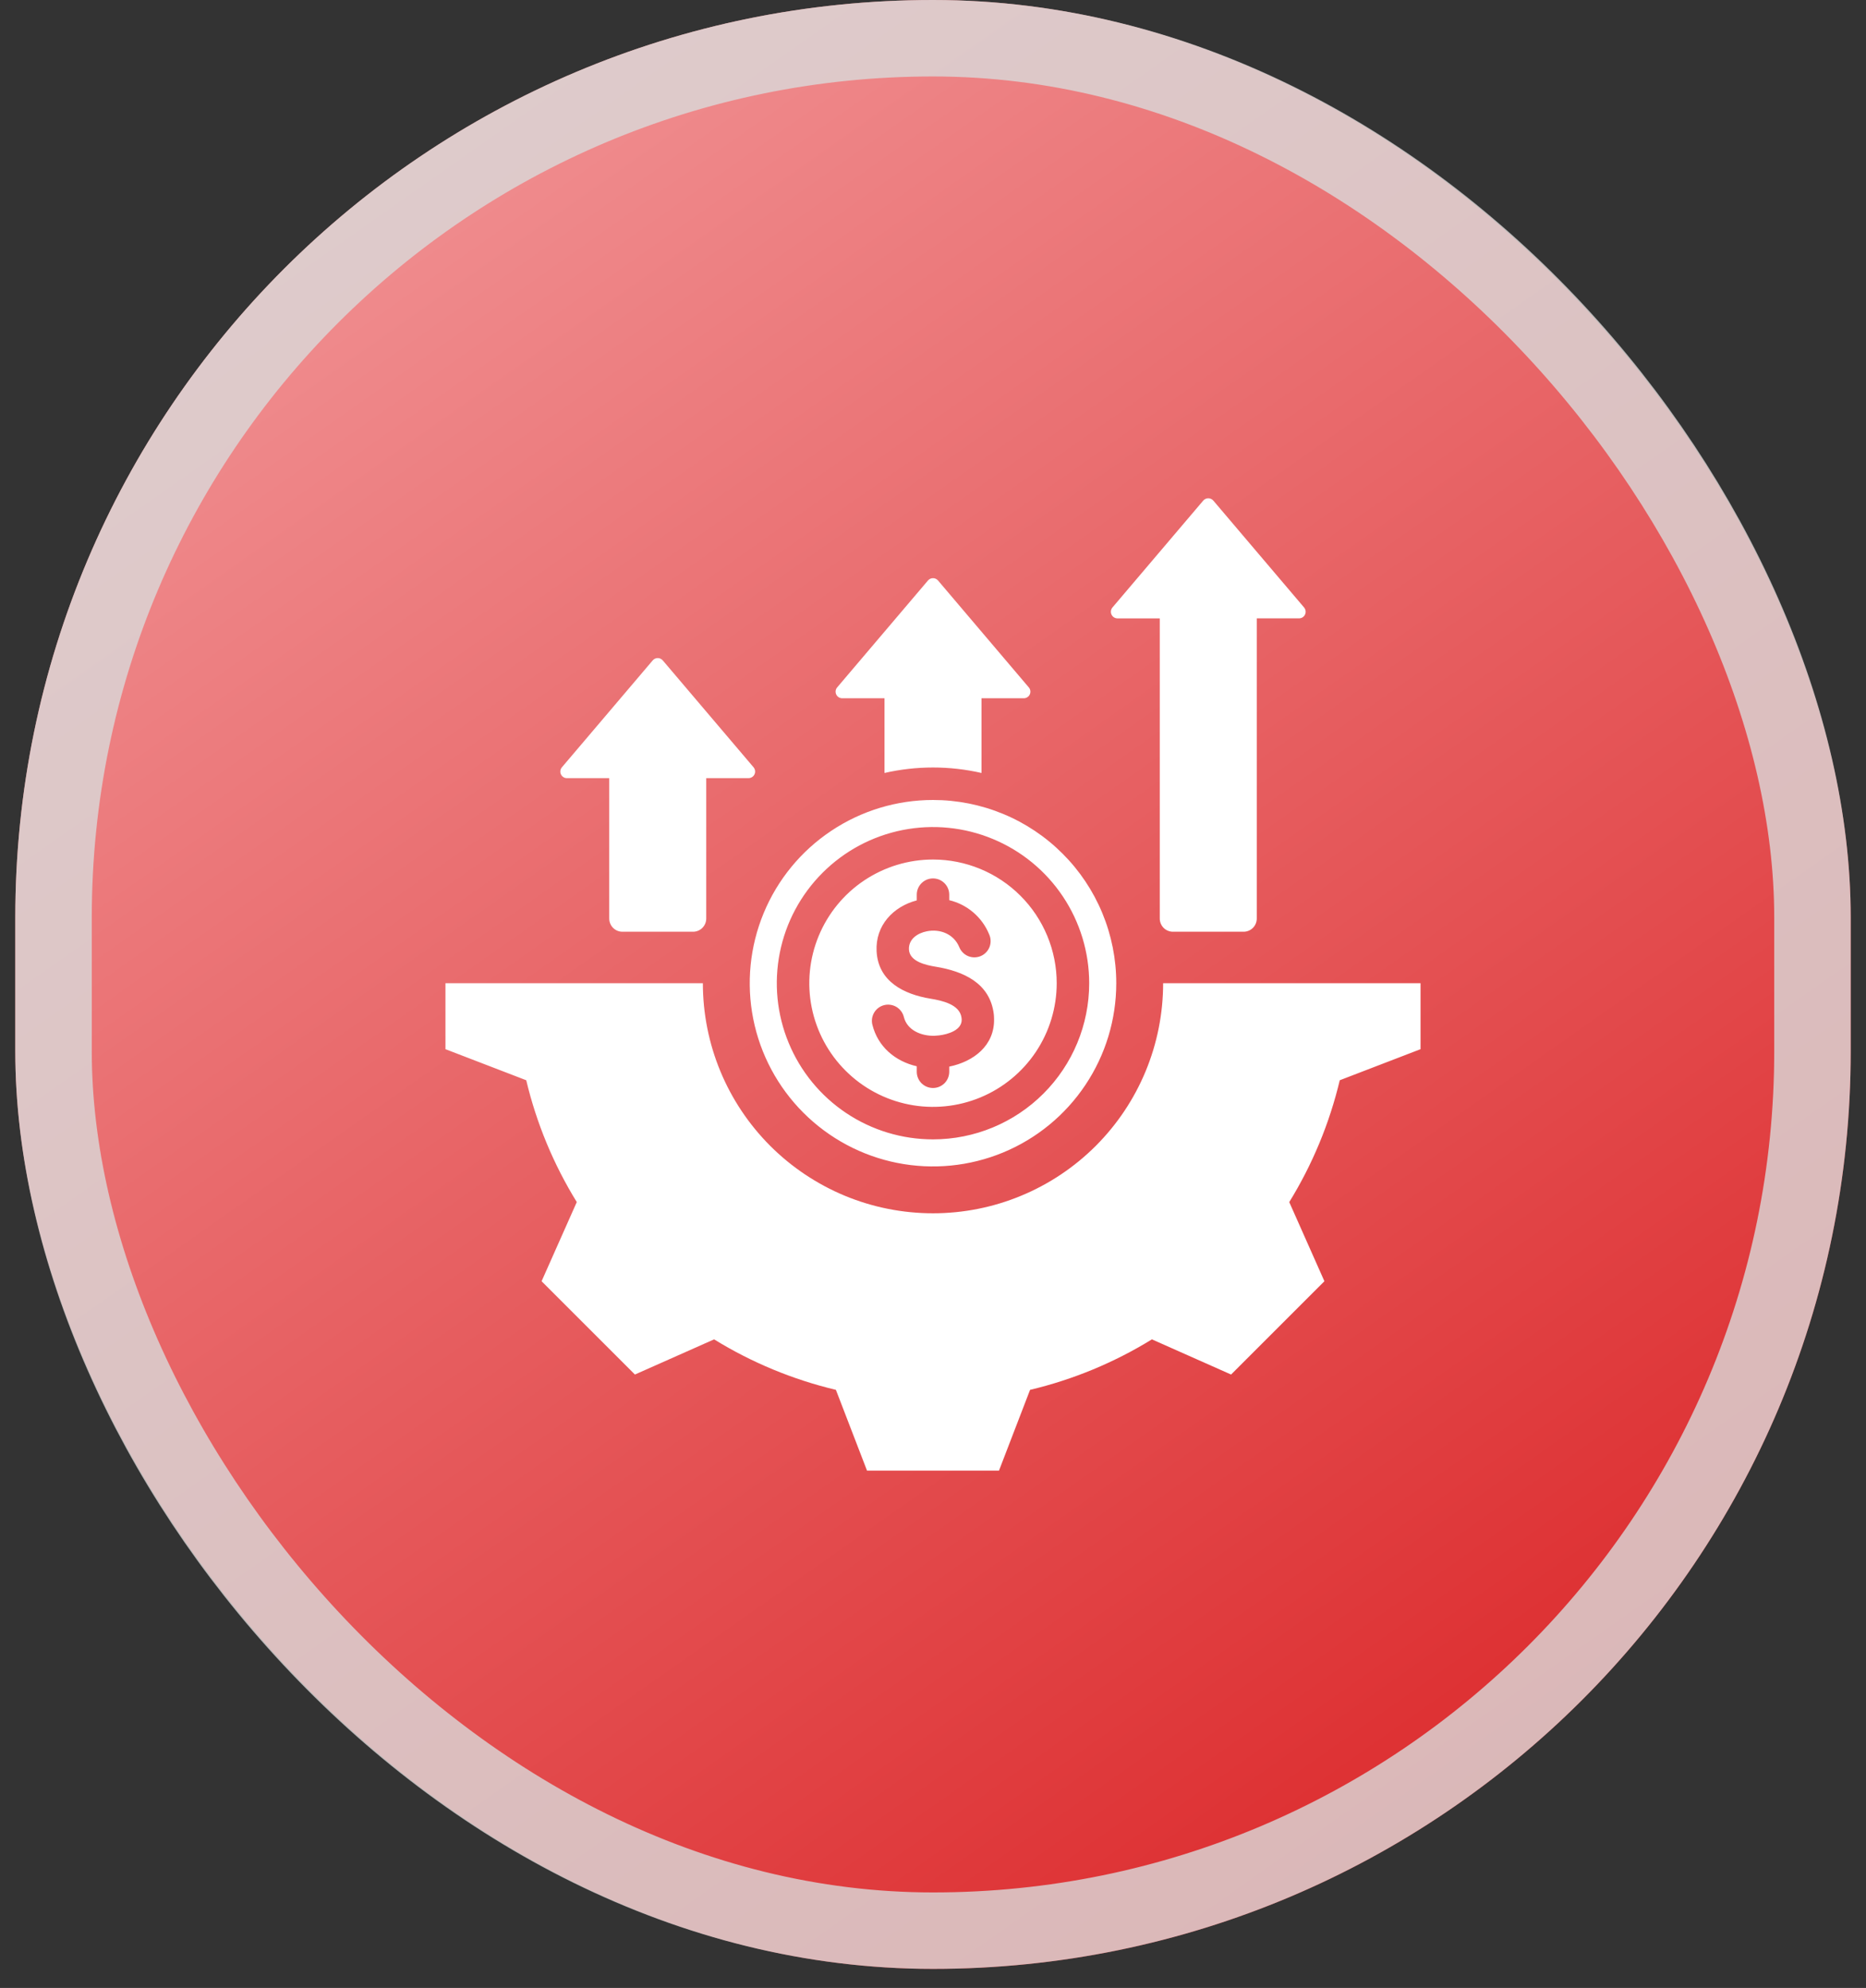 <svg xmlns="http://www.w3.org/2000/svg" width="61" height="65" viewBox="0 0 61 65" fill="none"><rect x="0" y="0" width="61" height="65" fill="#333333" stroke="none"/><rect x="0.5" width="60" height="64.377" rx="30" fill="url(#paint0_linear_202_646)"></rect><rect x="1.75" y="1.25" width="57.5" height="61.877" rx="28.75" stroke="#D9D9D9" stroke-opacity="0.804" stroke-width="2.5"></rect><path fill-rule="evenodd" clip-rule="evenodd" d="M30.5 39.671C29.512 39.671 28.534 39.477 27.621 39.099C26.708 38.72 25.879 38.166 25.18 37.468C24.482 36.769 23.927 35.94 23.549 35.027C23.171 34.114 22.977 33.136 22.977 32.148H14.562V34.305L17.203 35.321C17.538 36.728 18.096 38.073 18.855 39.304L17.705 41.892L20.756 44.943L23.344 43.793C24.575 44.552 25.92 45.109 27.326 45.444L28.343 48.085H32.657L33.673 45.444C35.08 45.109 36.425 44.552 37.656 43.793L40.244 44.943L43.295 41.892L42.146 39.305C42.905 38.073 43.462 36.728 43.797 35.321L46.438 34.305V32.148H38.023C38.023 33.136 37.829 34.114 37.451 35.027C37.073 35.94 36.518 36.769 35.82 37.468C35.121 38.166 34.292 38.72 33.379 39.098C32.466 39.477 31.488 39.671 30.5 39.671ZM30.5 28.104C29.7 28.104 28.919 28.342 28.253 28.786C27.588 29.23 27.07 29.862 26.764 30.601C26.458 31.339 26.378 32.152 26.534 32.937C26.69 33.721 27.075 34.442 27.641 35.007C28.206 35.573 28.927 35.958 29.711 36.114C30.495 36.27 31.308 36.19 32.047 35.884C32.786 35.578 33.418 35.059 33.862 34.395C34.306 33.73 34.544 32.948 34.544 32.148C34.544 31.617 34.439 31.091 34.236 30.601C34.032 30.11 33.735 29.664 33.359 29.289C32.984 28.913 32.538 28.615 32.047 28.412C31.557 28.209 31.031 28.104 30.5 28.104ZM31.031 34.875V35.043C31.031 35.184 30.975 35.319 30.876 35.419C30.776 35.518 30.641 35.574 30.5 35.574C30.359 35.574 30.224 35.518 30.124 35.419C30.025 35.319 29.969 35.184 29.969 35.043V34.864C29.264 34.701 28.697 34.225 28.518 33.505C28.501 33.438 28.498 33.367 28.508 33.299C28.519 33.23 28.543 33.164 28.579 33.104C28.615 33.045 28.662 32.993 28.718 32.952C28.774 32.91 28.838 32.881 28.906 32.864C28.973 32.847 29.044 32.844 29.112 32.855C29.181 32.865 29.247 32.889 29.307 32.925C29.366 32.961 29.418 33.009 29.459 33.065C29.501 33.121 29.53 33.184 29.547 33.252C29.658 33.696 30.128 33.877 30.547 33.867C30.588 33.866 30.64 33.861 30.703 33.854C30.979 33.821 31.446 33.688 31.438 33.337C31.438 33.329 31.436 33.311 31.433 33.281C31.378 32.836 30.782 32.714 30.419 32.654C29.548 32.511 28.704 32.092 28.656 31.097C28.615 30.262 29.196 29.642 29.969 29.44V29.253C29.969 29.183 29.983 29.114 30.009 29.05C30.036 28.985 30.075 28.927 30.124 28.878C30.174 28.828 30.232 28.789 30.297 28.762C30.361 28.736 30.43 28.722 30.5 28.722C30.57 28.722 30.639 28.736 30.703 28.762C30.768 28.789 30.826 28.828 30.876 28.878C30.925 28.927 30.964 28.985 30.991 29.05C31.017 29.114 31.031 29.183 31.031 29.253V29.433C31.322 29.503 31.592 29.64 31.819 29.835C32.046 30.03 32.224 30.276 32.337 30.553C32.366 30.618 32.382 30.688 32.383 30.759C32.385 30.829 32.373 30.9 32.347 30.966C32.321 31.032 32.282 31.092 32.232 31.143C32.183 31.194 32.123 31.234 32.058 31.262C31.992 31.289 31.922 31.303 31.851 31.303C31.78 31.303 31.71 31.288 31.645 31.261C31.579 31.233 31.52 31.192 31.471 31.141C31.421 31.09 31.383 31.03 31.357 30.964C31.178 30.538 30.73 30.363 30.295 30.451C29.995 30.511 29.697 30.706 29.714 31.047C29.733 31.443 30.279 31.558 30.589 31.609C31.488 31.756 32.363 32.139 32.487 33.157C32.492 33.199 32.495 33.251 32.496 33.312C32.517 34.189 31.822 34.714 31.031 34.875V34.875ZM30.5 26.157C29.315 26.157 28.157 26.508 27.172 27.167C26.186 27.825 25.418 28.761 24.965 29.855C24.512 30.95 24.393 32.155 24.624 33.317C24.855 34.479 25.426 35.546 26.264 36.384C27.102 37.222 28.169 37.793 29.331 38.024C30.493 38.255 31.698 38.136 32.793 37.683C33.887 37.23 34.823 36.462 35.481 35.476C36.14 34.491 36.491 33.333 36.491 32.148C36.491 31.361 36.336 30.582 36.035 29.855C35.734 29.128 35.293 28.468 34.736 27.912C34.18 27.355 33.52 26.914 32.793 26.613C32.066 26.312 31.287 26.157 30.5 26.157V26.157ZM30.5 37.254C29.49 37.254 28.503 36.955 27.663 36.394C26.823 35.833 26.169 35.035 25.783 34.102C25.396 33.169 25.295 32.142 25.492 31.152C25.689 30.161 26.175 29.252 26.889 28.538C27.604 27.823 28.513 27.337 29.504 27.14C30.494 26.943 31.521 27.044 32.454 27.431C33.387 27.817 34.184 28.471 34.745 29.311C35.306 30.151 35.606 31.138 35.606 32.148C35.606 33.502 35.068 34.801 34.11 35.758C33.153 36.716 31.854 37.254 30.5 37.254V37.254ZM30.664 18.98L33.632 22.476C33.659 22.507 33.676 22.546 33.682 22.586C33.687 22.627 33.681 22.669 33.664 22.706C33.647 22.744 33.619 22.775 33.584 22.797C33.55 22.819 33.509 22.831 33.468 22.831H32.086V25.274C31.042 25.035 29.958 25.035 28.914 25.274V22.831H27.532C27.491 22.831 27.45 22.819 27.415 22.797C27.381 22.775 27.353 22.743 27.336 22.706C27.319 22.668 27.312 22.627 27.318 22.586C27.323 22.545 27.341 22.507 27.367 22.476L30.336 18.98C30.356 18.956 30.381 18.937 30.409 18.924C30.438 18.911 30.469 18.904 30.5 18.904C30.531 18.904 30.562 18.911 30.59 18.924C30.619 18.937 30.644 18.956 30.664 18.98ZM39.663 16.368C39.643 16.344 39.618 16.325 39.589 16.312C39.561 16.299 39.53 16.292 39.499 16.292C39.467 16.292 39.437 16.299 39.408 16.312C39.38 16.325 39.355 16.344 39.334 16.368L36.366 19.863C36.34 19.895 36.322 19.933 36.317 19.974C36.311 20.015 36.318 20.056 36.335 20.094C36.352 20.131 36.38 20.163 36.414 20.185C36.449 20.207 36.489 20.219 36.531 20.219H37.913V30.034C37.913 30.148 37.959 30.258 38.039 30.339C38.12 30.42 38.23 30.465 38.344 30.465H40.653C40.767 30.465 40.877 30.42 40.958 30.339C41.039 30.258 41.084 30.148 41.084 30.034V20.218H42.466C42.508 20.218 42.548 20.207 42.583 20.185C42.617 20.162 42.645 20.131 42.662 20.093C42.68 20.056 42.686 20.015 42.68 19.974C42.675 19.933 42.657 19.895 42.631 19.863L39.663 16.367V16.368ZM21.666 21.593C21.645 21.569 21.62 21.55 21.592 21.537C21.563 21.523 21.532 21.517 21.501 21.517C21.47 21.517 21.439 21.523 21.411 21.537C21.382 21.55 21.357 21.569 21.337 21.593L18.369 25.088C18.342 25.12 18.325 25.158 18.319 25.199C18.314 25.24 18.32 25.281 18.337 25.318C18.354 25.356 18.382 25.387 18.417 25.41C18.451 25.432 18.492 25.444 18.533 25.443H19.916V30.034C19.916 30.148 19.961 30.258 20.042 30.339C20.123 30.42 20.232 30.465 20.347 30.465H22.656C22.77 30.465 22.88 30.42 22.96 30.339C23.041 30.258 23.087 30.148 23.087 30.034V25.443H24.469C24.51 25.443 24.551 25.431 24.585 25.409C24.62 25.387 24.648 25.356 24.665 25.318C24.682 25.281 24.689 25.239 24.683 25.198C24.677 25.158 24.66 25.119 24.634 25.088L21.666 21.593Z" fill="white"></path><defs><linearGradient id="paint0_linear_202_646" x1="-17.5" y1="-37.017" x2="49.512" y2="58.206" gradientUnits="userSpaceOnUse"><stop stop-color="#FFDDDF"></stop><stop offset="1" stop-color="#DD2D2F"></stop></linearGradient></defs></svg>